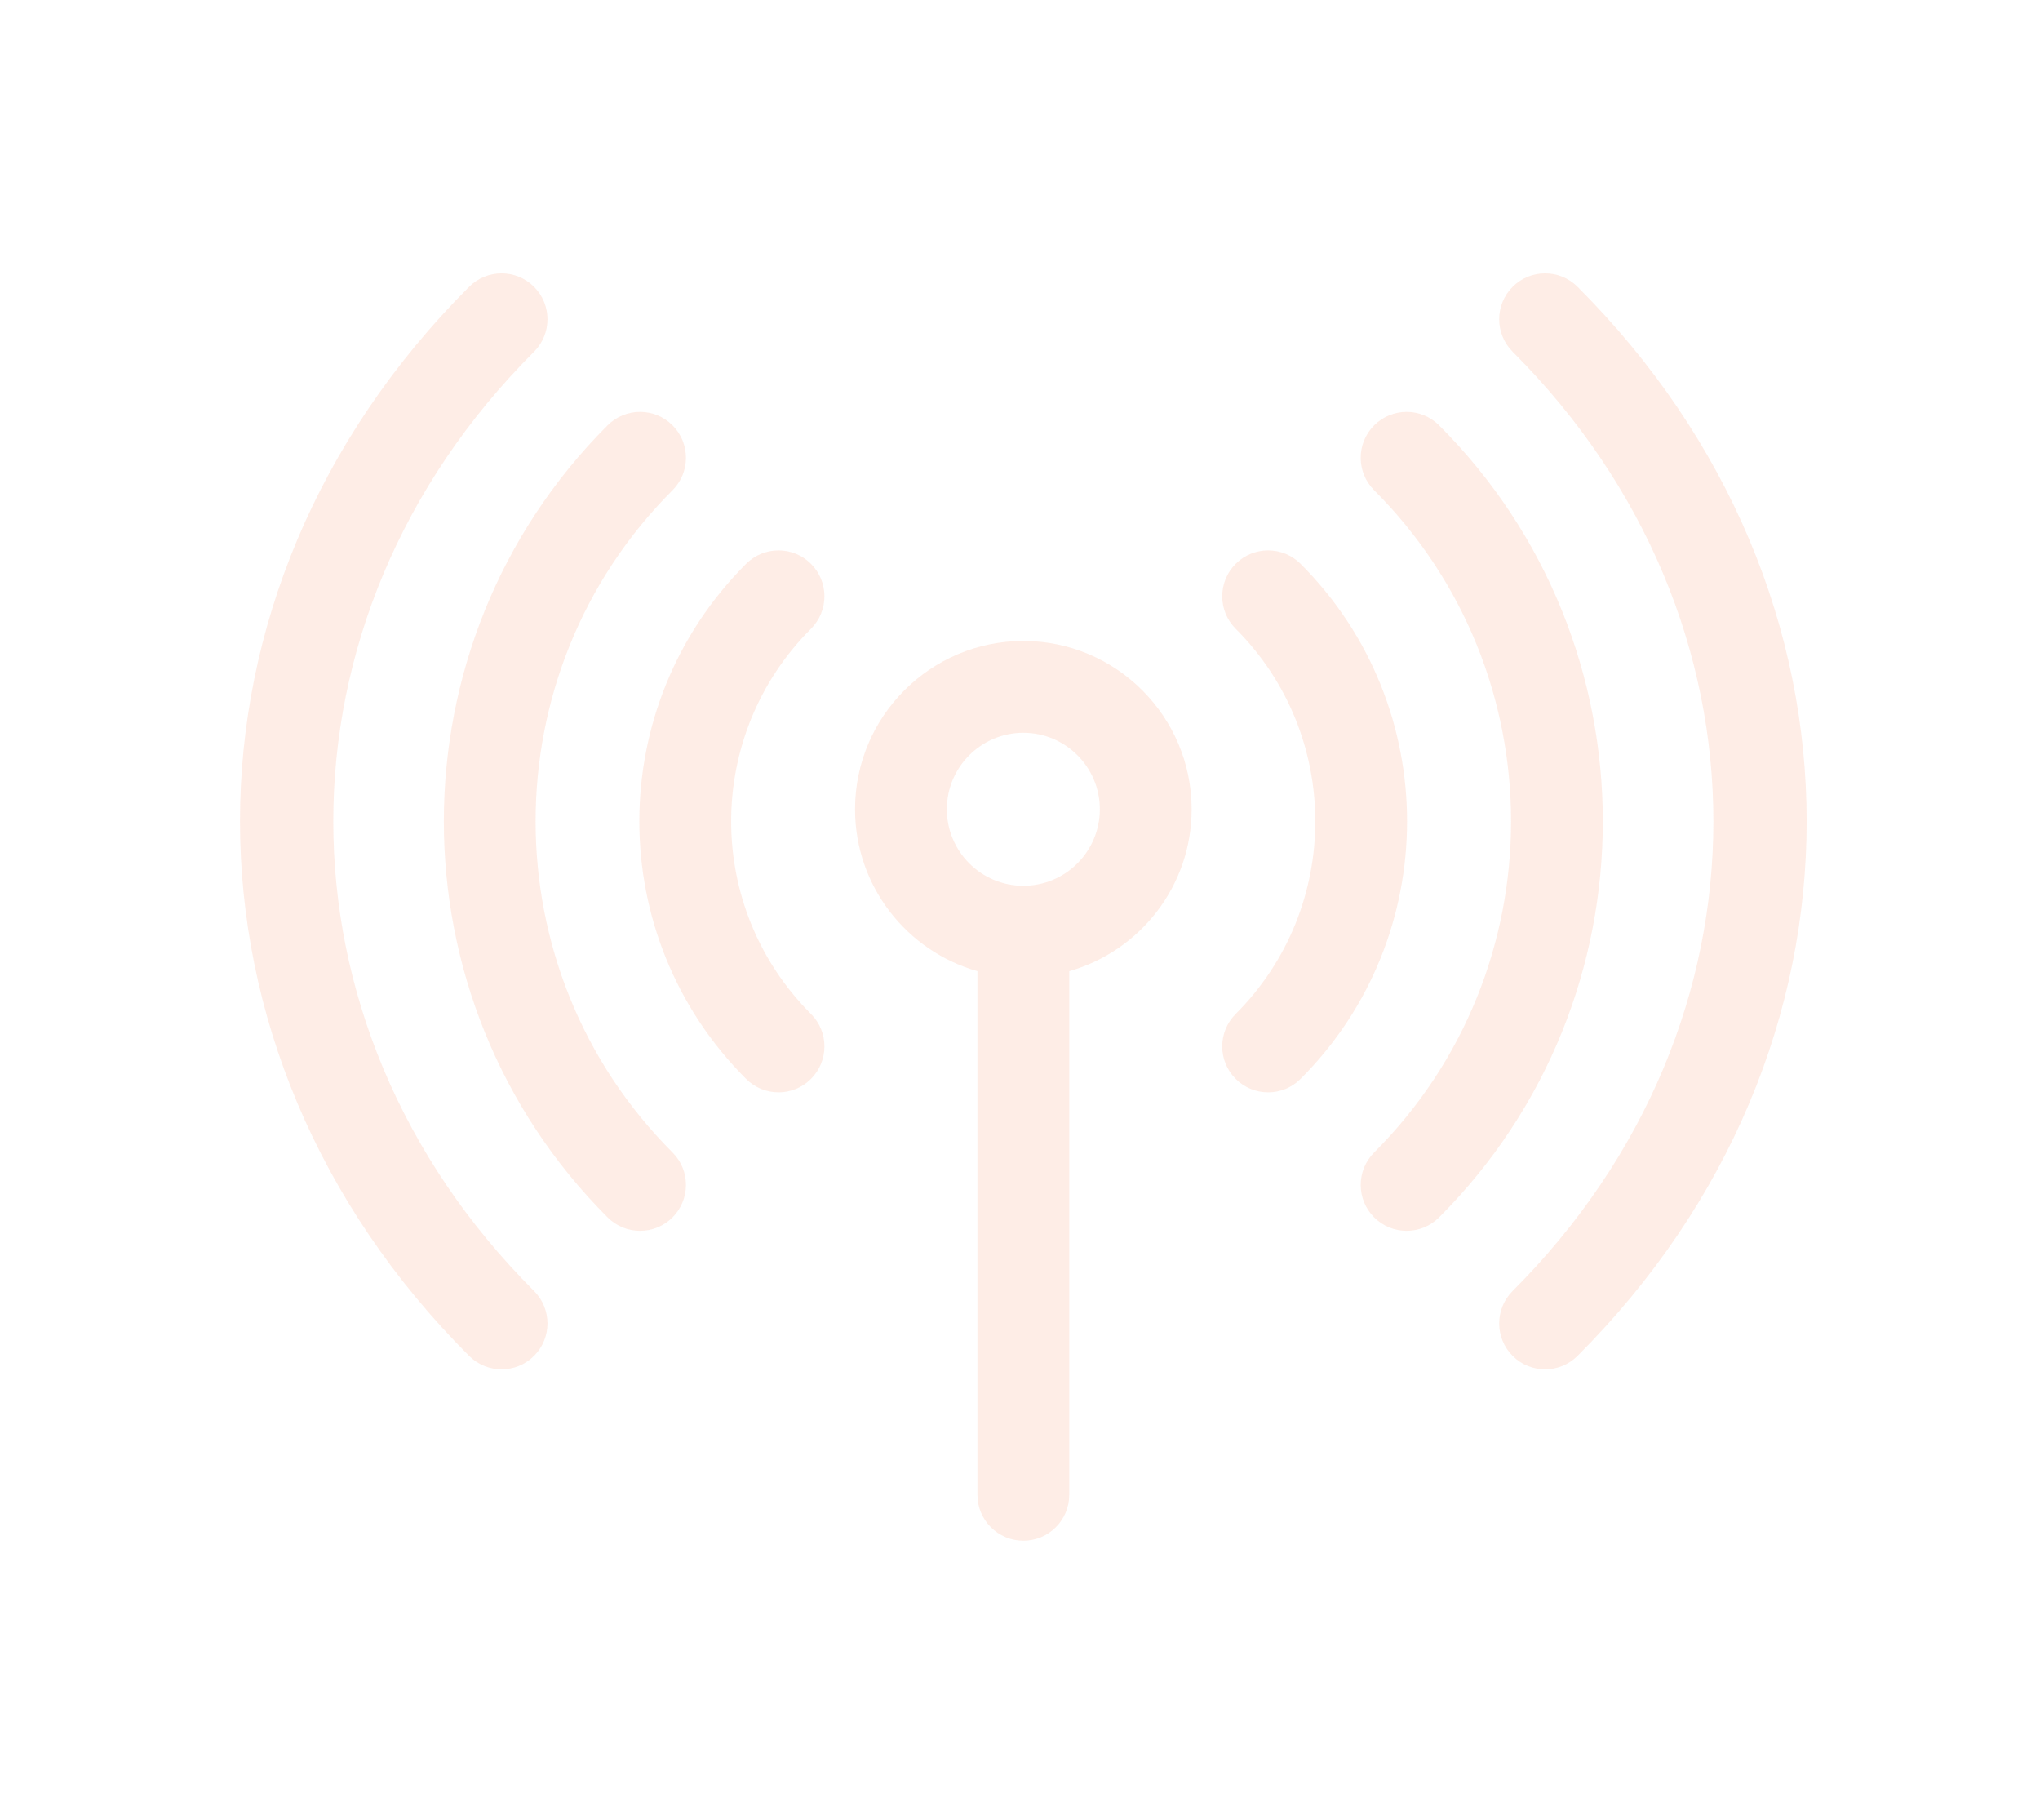 <svg width="306" height="273" viewBox="0 0 306 273" fill="none" xmlns="http://www.w3.org/2000/svg">
<path d="M153.501 96.124C139.581 96.124 128.256 107.449 128.256 121.369C128.256 132.902 136.033 142.646 146.616 145.652V224.185C146.616 227.988 149.699 231.07 153.501 231.07C157.303 231.07 160.386 227.988 160.386 224.185V145.652C170.969 142.647 178.746 132.902 178.746 121.369C178.746 107.449 167.421 96.124 153.501 96.124ZM153.501 132.844C147.174 132.844 142.026 127.696 142.026 121.369C142.026 115.042 147.174 109.894 153.501 109.894C159.828 109.894 164.976 115.042 164.976 121.369C164.976 127.696 159.828 132.844 153.501 132.844Z" fill="#F94D00" fill-opacity="0.1"/>
<path d="M121.648 84.561C118.959 81.872 114.6 81.872 111.911 84.561C90.565 105.905 90.562 140.458 111.911 161.806C114.6 164.495 118.959 164.495 121.648 161.806C124.337 159.118 124.337 154.758 121.648 152.069C105.684 136.106 105.681 110.264 121.648 94.297C124.337 91.609 124.337 87.249 121.648 84.561Z" fill="#F94D00" fill-opacity="0.1"/>
<path d="M195.087 84.56C192.399 81.872 188.039 81.872 185.351 84.56C182.662 87.249 182.662 91.608 185.351 94.297C201.278 110.225 201.278 136.141 185.351 152.069C182.662 154.757 182.662 159.117 185.351 161.806C188.04 164.495 192.399 164.495 195.087 161.806C216.385 140.51 216.385 105.856 195.087 84.56Z" fill="#F94D00" fill-opacity="0.1"/>
<path d="M100.877 73.525C103.565 70.837 103.565 66.477 100.877 63.788C98.188 61.1 93.829 61.1 91.14 63.788C58.389 96.539 58.389 149.827 91.14 182.578C93.828 185.266 98.187 185.268 100.877 182.578C103.565 179.89 103.565 175.53 100.877 172.841C73.495 145.46 73.495 100.907 100.877 73.525Z" fill="#F94D00" fill-opacity="0.1"/>
<path d="M215.859 63.788C213.171 61.1 208.811 61.1 206.123 63.788C203.434 66.477 203.434 70.836 206.123 73.525C233.504 100.907 233.504 145.46 206.123 172.841C203.434 175.53 203.434 179.889 206.123 182.578C208.812 185.267 213.171 185.267 215.859 182.578C248.61 149.827 248.61 96.539 215.859 63.788Z" fill="#F94D00" fill-opacity="0.1"/>
<path d="M80.104 52.753C82.793 50.065 82.793 45.705 80.104 43.016C77.416 40.328 73.056 40.328 70.367 43.016C24.494 88.889 24.594 157.577 70.367 203.35C73.055 206.039 77.415 206.04 80.104 203.35C82.793 200.662 82.793 196.302 80.104 193.613C39.953 153.461 39.953 92.905 80.104 52.753Z" fill="#F94D00" fill-opacity="0.1"/>
<path d="M236.631 43.016C233.943 40.328 229.583 40.328 226.895 43.016C224.206 45.705 224.206 50.064 226.895 52.753C267.047 92.905 267.047 153.461 226.895 193.613C224.206 196.302 224.206 200.661 226.895 203.35C229.584 206.039 233.942 206.039 236.631 203.35C282.504 157.478 282.405 88.79 236.631 43.016Z" fill="#F94D00" fill-opacity="0.1"/>
</svg>
